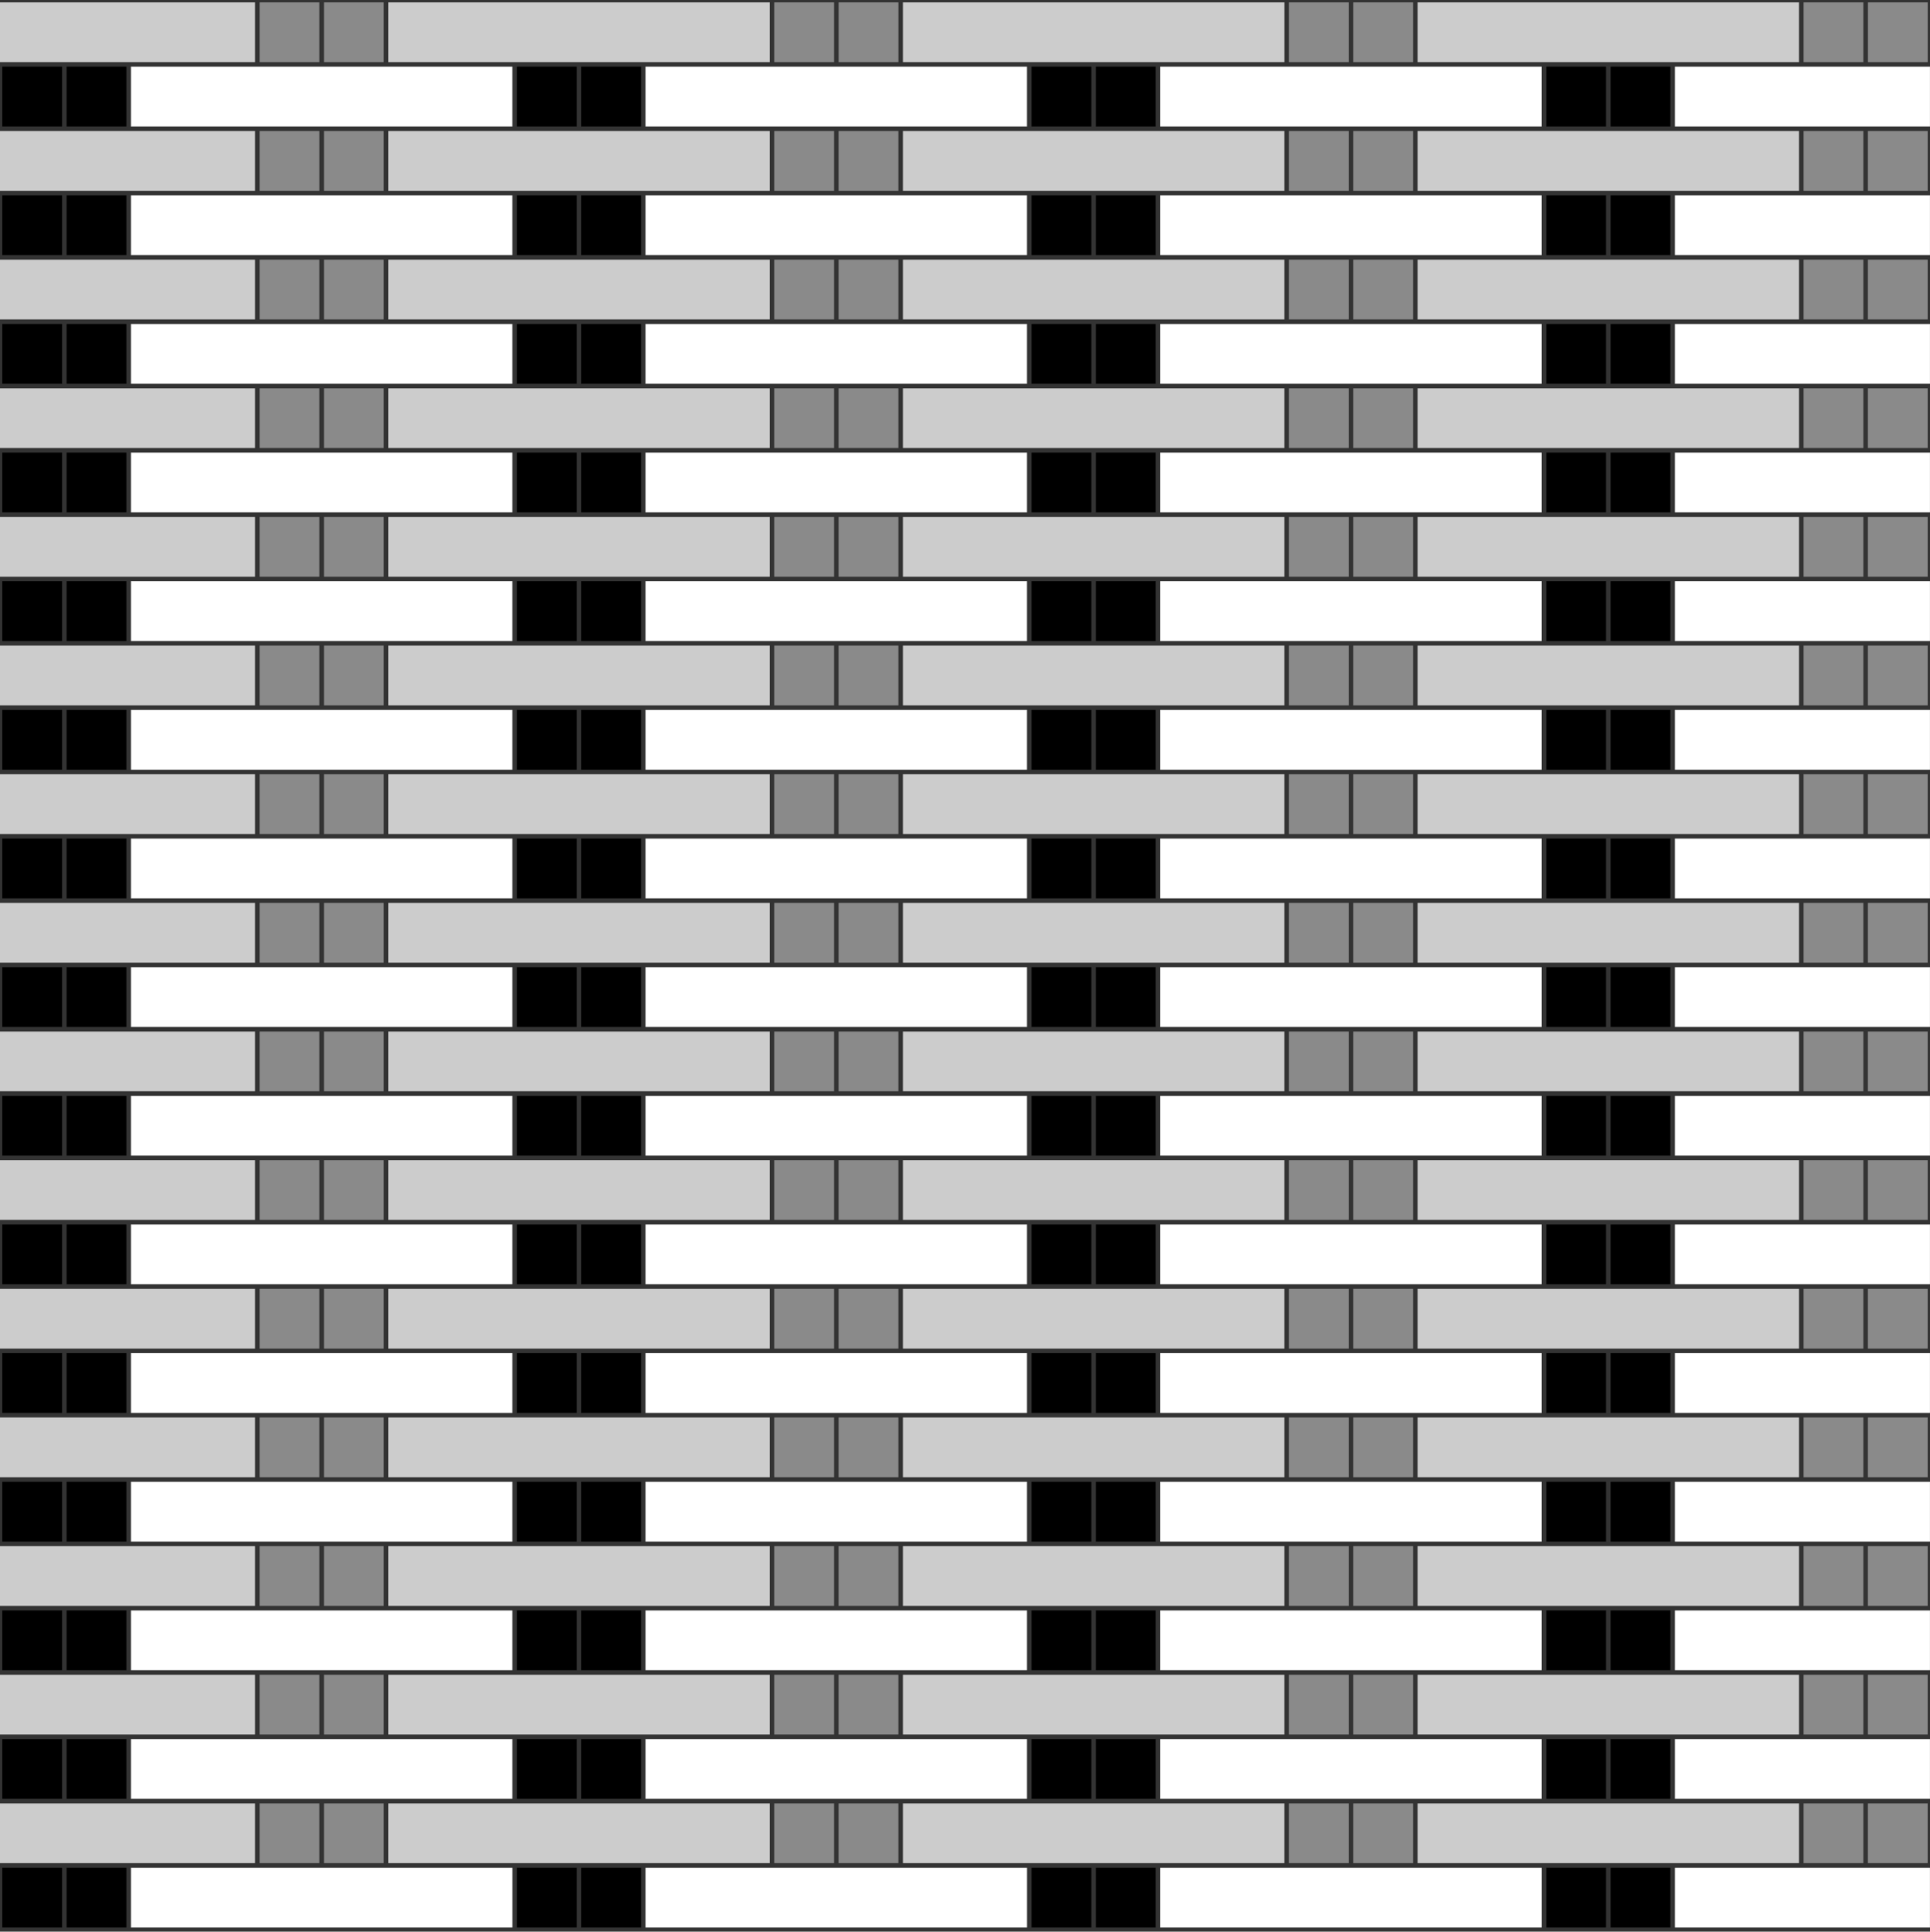 <svg version="1.1" id="Calque_1" xmlns="http://www.w3.org/2000/svg" xmlns:xlink="http://www.w3.org/1999/xlink" x="0px" y="0px"
	 width="425.199px" height="425.631px" viewBox="0 0 425.199 425.631" enable-background="new 0 0 425.199 425.631"
	 xml:space="preserve">
<rect x="0" y="0" width="425.199" height="425.631" fill="#333333" stroke="none"/>
<g id="Calque_1_1_" class="fill-color01">
	<path fill="#000" d="M227.27,128.08h13.17v13.17h-13.17V128.08z M340.659,424.72h13.17V411.55h-13.17V424.72z M227.27,112.9
		h13.17V99.73h-13.17V112.9z M241.44,141.25h13.17v-13.17h-13.17V141.25z M241.44,169.6h13.17v-13.17h-13.17V169.6z M227.27,197.94
		h13.17v-13.17h-13.17V197.94z M241.44,197.94h13.17v-13.17h-13.17V197.94z M227.27,169.6h13.17v-13.17h-13.17V169.6z M241.44,84.56
		h13.17V71.39h-13.17V84.56z M227.27,27.86h13.17V14.69h-13.17V27.86z M241.44,56.21h13.17V43.04h-13.17V56.21z M241.44,27.86h13.17
		V14.69h-13.17V27.86z M227.27,84.56h13.17V71.39h-13.17V84.56z M227.27,56.21h13.17V43.04h-13.17V56.21z M241.44,368.02h13.17
		v-13.17h-13.17V368.02z M227.27,368.02h13.17v-13.17h-13.17V368.02z M241.44,339.68h13.17V326.51h-13.17V339.68z M227.27,339.68
		h13.17V326.51h-13.17V339.68z M241.44,226.29h13.17v-13.17h-13.17V226.29z M241.44,396.37h13.17V383.2h-13.17V396.37z
		 M227.27,396.37h13.17V383.2h-13.17V396.37z M241.44,424.72h13.17V411.55h-13.17V424.72z M241.44,254.64h13.17v-13.17h-13.17
		V254.64z M227.27,254.64h13.17v-13.17h-13.17V254.64z M227.27,226.29h13.17v-13.17h-13.17V226.29z M227.27,311.33h13.17v-13.17
		h-13.17V311.33z M241.44,282.98h13.17v-13.17h-13.17V282.98z M241.44,311.33h13.17v-13.17h-13.17V311.33z M227.27,282.98h13.17
		v-13.17h-13.17V282.98z M354.829,368.02h13.17v-13.17h-13.17V368.02z M354.829,141.25h13.17v-13.17h-13.17V141.25z M340.659,141.25
		h13.17v-13.17h-13.17V141.25z M340.659,112.9h13.17V99.73h-13.17V112.9z M354.829,169.6h13.17v-13.17h-13.17V169.6z
		 M354.829,197.94h13.17v-13.17h-13.17V197.94z M340.659,169.6h13.17v-13.17h-13.17V169.6z M354.829,112.9h13.17V99.73h-13.17V112.9
		z M340.659,197.94h13.17v-13.17h-13.17V197.94z M354.829,56.21h13.17V43.04h-13.17V56.21z M340.659,27.86h13.17V14.69h-13.17V27.86
		z M354.829,14.69v13.17h13.17V14.69H354.829z M340.659,56.21h13.17V43.04h-13.17V56.21z M354.829,84.56h13.17V71.39h-13.17V84.56z
		 M340.659,84.56h13.17V71.39h-13.17V84.56z M354.829,226.29h13.17v-13.17h-13.17V226.29z M227.27,424.72h13.17V411.55h-13.17
		V424.72z M340.659,368.02h13.17v-13.17h-13.17V368.02z M354.829,339.68h13.17V326.51h-13.17V339.68z M340.659,339.68h13.17V326.51
		h-13.17V339.68z M340.659,396.37h13.17V383.2h-13.17V396.37z M354.829,424.72h13.17V411.55h-13.17V424.72z M354.829,396.37h13.17
		V383.2h-13.17V396.37z M340.659,254.64h13.17v-13.17h-13.17V254.64z M354.829,254.64h13.17v-13.17h-13.17V254.64z M340.659,226.29
		h13.17v-13.17h-13.17V226.29z M340.659,311.33h13.17v-13.17h-13.17V311.33z M354.829,311.33h13.17v-13.17h-13.17V311.33z
		 M340.659,282.98h13.17v-13.17h-13.17V282.98z M354.829,282.98h13.17v-13.17h-13.17V282.98z M241.44,112.9h13.17V99.73h-13.17
		V112.9z M14.67,169.6h13.17v-13.17H14.67V169.6z M14.67,226.29h13.17v-13.17H14.67V226.29z M14.67,141.25h13.17v-13.17H14.67
		V141.25z M0.5,169.6h13.17v-13.17H0.5V169.6z M0.5,197.94h13.17v-13.17H0.5V197.94z M0.5,112.9h13.17V99.73H0.5V112.9z
		 M14.67,197.94h13.17v-13.17H14.67V197.94z M0.5,141.25h13.17v-13.17H0.5V141.25z M14.67,56.21h13.17V43.04H14.67V56.21z
		 M14.67,112.9h13.17V99.73H14.67V112.9z M0.5,27.86h13.17V14.69H0.5V27.86z M0.5,56.21h13.17V43.04H0.5V56.21z M14.67,27.86h13.17
		V14.69H14.67V27.86z M0.5,84.56h13.17V71.39H0.5V84.56z M14.67,84.56h13.17V71.39H14.67V84.56z M14.67,339.68h13.17V326.51H14.67
		V339.68z M14.67,368.02h13.17v-13.17H14.67V368.02z M0.5,339.68h13.17V326.51H0.5V339.68z M0.5,368.02h13.17v-13.17H0.5V368.02z
		 M0.5,424.72h13.17V411.55H0.5V424.72z M14.67,396.37h13.17V383.2H14.67V396.37z M14.67,424.72h13.17V411.55H14.67V424.72z
		 M0.5,396.37h13.17V383.2H0.5V396.37z M0.5,254.64h13.17v-13.17H0.5V254.64z M14.67,282.98h13.17v-13.17H14.67V282.98z
		 M14.67,254.64h13.17v-13.17H14.67V254.64z M0.5,226.29h13.17v-13.17H0.5V226.29z M0.5,311.33h13.17v-13.17H0.5V311.33z
		 M14.67,311.33h13.17v-13.17H14.67V311.33z M0.5,282.98h13.17v-13.17H0.5V282.98z M128.06,169.6h13.17v-13.17h-13.17V169.6z
		 M113.89,424.72h13.17V411.55h-13.17V424.72z M113.89,112.9h13.17V99.73h-13.17V112.9z M128.06,141.25h13.17v-13.17h-13.17V141.25z
		 M113.89,169.6h13.17v-13.17h-13.17V169.6z M113.89,197.94h13.17v-13.17h-13.17V197.94z M128.06,197.94h13.17v-13.17h-13.17V197.94
		z M113.89,56.21h13.17V43.04h-13.17V56.21z M128.06,226.29h13.17v-13.17h-13.17V226.29z M128.06,56.21h13.17V43.04h-13.17V56.21z
		 M128.06,27.86h13.17V14.69h-13.17V27.86z M113.89,27.86h13.17V14.69h-13.17V27.86z M113.89,84.56h13.17V71.39h-13.17V84.56z
		 M128.06,112.9h13.17V99.73h-13.17V112.9z M128.06,84.56h13.17V71.39h-13.17V84.56z M113.89,141.25h13.17v-13.17h-13.17V141.25z
		 M113.89,368.02h13.17v-13.17h-13.17V368.02z M128.06,368.02h13.17v-13.17h-13.17V368.02z M113.89,339.68h13.17V326.51h-13.17
		V339.68z M128.06,424.72h13.17V411.55h-13.17V424.72z M128.06,339.68h13.17V326.51h-13.17V339.68z M128.06,396.37h13.17V383.2
		h-13.17V396.37z M113.89,396.37h13.17V383.2h-13.17V396.37z M113.89,254.64h13.17v-13.17h-13.17V254.64z M113.89,226.29h13.17
		v-13.17h-13.17V226.29z M128.06,282.98h13.17v-13.17h-13.17V282.98z M128.06,254.64h13.17v-13.17h-13.17V254.64z M113.89,311.33
		h13.17v-13.17h-13.17V311.33z M128.06,311.33h13.17v-13.17h-13.17V311.33z M113.89,282.98h13.17v-13.17h-13.17V282.98z"/>
</g>
<g id="Calque_2" class="fill-color02">
	<path fill="#8a8a8a" d="M71.37,312.33h13.17v13.17H71.37V312.33z M70.36,0.52H57.19v13.17h13.17V0.52z M57.19,325.5h13.17v-13.17
		H57.19V325.5z M57.19,268.81h13.17v-13.17H57.19V268.81z M57.19,240.46h13.17v-13.17H57.19V240.46z M71.37,240.46h13.17v-13.17
		H71.37V240.46z M71.37,268.81h13.17v-13.17H71.37V268.81z M57.19,297.16h13.17v-13.17H57.19V297.16z M71.37,410.54h13.17v-13.17
		H71.37V410.54z M57.19,410.54h13.17v-13.17H57.19V410.54z M57.19,382.2h13.17v-13.17H57.19V382.2z M71.37,382.2h13.17v-13.17H71.37
		V382.2z M71.37,353.85h13.17v-13.17H71.37V353.85z M57.19,353.85h13.17v-13.17H57.19V353.85z M71.37,297.16h13.17v-13.17H71.37
		V297.16z M57.19,70.38h13.17V57.21H57.19V70.38z M71.37,98.73h13.17V85.56H71.37V98.73z M411.53,0.52v13.17h13.17V0.52H411.53z
		 M71.37,70.38h13.17V57.21H71.37V70.38z M71.37,42.04h13.17V28.87H71.37V42.04z M57.19,42.04H70.37V28.87H57.19V42.04z
		 M71.37,127.08h13.17v-13.17H71.37V127.08z M71.37,183.77h13.17V170.6H71.37V183.77z M57.19,183.77h13.17V170.6H57.19V183.77z
		 M71.37,212.12h13.17v-13.17H71.37V212.12z M57.19,212.12h13.17v-13.17H57.19V212.12z M57.19,127.08h13.17v-13.17H57.19V127.08z
		 M71.37,155.42h13.17v-13.17H71.37V155.42z M57.19,155.42h13.17v-13.17H57.19V155.42z M397.35,155.42h13.17v-13.17h-13.17V155.42z
		 M411.52,127.08h13.17v-13.17h-13.17V127.08z M397.35,127.08h13.17v-13.17h-13.17V127.08z M411.52,183.77h13.17V170.6h-13.17
		V183.77z M411.52,212.12h13.17v-13.17h-13.17V212.12z M397.35,183.77h13.17V170.6h-13.17V183.77z M397.35,212.12h13.17v-13.17
		h-13.17V212.12z M397.35,42.04h13.17V28.87h-13.17V42.04z M411.52,70.38h13.17V57.21h-13.17V70.38z M411.52,42.04h13.17V28.87
		h-13.17V42.04z M411.52,98.73h13.17V85.56h-13.17V98.73z M397.35,70.38h13.17V57.21h-13.17V70.38z M397.35,98.73h13.17V85.56
		h-13.17V98.73z M411.52,155.42h13.17v-13.17h-13.17V155.42z M397.35,382.2h13.17v-13.17h-13.17V382.2z M411.52,382.2h13.17v-13.17
		h-13.17V382.2z M411.52,353.85h13.17v-13.17h-13.17V353.85z M397.35,353.85h13.17v-13.17h-13.17V353.85z M397.35,410.54h13.17
		v-13.17h-13.17V410.54z M411.52,240.46h13.17v-13.17h-13.17V240.46z M411.52,410.54h13.17v-13.17h-13.17V410.54z M397.35,268.81
		h13.17v-13.17h-13.17V268.81z M411.52,268.81h13.17v-13.17h-13.17V268.81z M397.35,325.5h13.17v-13.17h-13.17V325.5z
		 M397.35,240.46h13.17v-13.17h-13.17V240.46z M411.52,325.5h13.17v-13.17h-13.17V325.5z M397.35,297.16h13.17v-13.17h-13.17V297.16
		z M411.52,297.16h13.17v-13.17h-13.17V297.16z M57.19,98.73h13.17V85.56H57.19V98.73z M298.14,268.81h13.17v-13.17h-13.17V268.81z
		 M298.14,297.16h13.17v-13.17h-13.17V297.16z M283.97,410.54h13.17v-13.17h-13.17V410.54z M283.97,268.81h13.17v-13.17h-13.17
		V268.81z M283.97,212.12h13.17v-13.17h-13.17V212.12z M283.97,240.46h13.17v-13.17h-13.17V240.46z M298.14,240.46h13.17v-13.17
		h-13.17V240.46z M283.97,382.2h13.17v-13.17h-13.17V382.2z M298.14,382.2h13.17v-13.17h-13.17V382.2z M298.14,410.54h13.17v-13.17
		h-13.17V410.54z M283.97,353.85h13.17v-13.17h-13.17V353.85z M283.97,325.5h13.17v-13.17h-13.17V325.5z M298.14,325.5h13.17v-13.17
		h-13.17V325.5z M298.14,212.12h13.17v-13.17h-13.17V212.12z M298.14,353.85h13.17v-13.17h-13.17V353.85z M283.97,297.16h13.17
		v-13.17h-13.17V297.16z M298.14,42.04h13.17V28.87h-13.17V42.04z M283.97,42.04h13.17V28.87h-13.17V42.04z M283.97,70.38h13.17
		V57.21h-13.17V70.38z M298.14,70.38h13.17V57.21h-13.17V70.38z M298.14,13.69h13.17V0.52h-13.17V13.69z M397.35,13.69h13.17V0.52
		h-13.17V13.69z M283.97,13.69h13.17V0.52h-13.17V13.69z M298.14,183.77h13.17V170.6h-13.17V183.77z M283.97,155.42h13.17v-13.17
		h-13.17V155.42z M298.14,155.42h13.17v-13.17h-13.17V155.42z M283.97,183.77h13.17V170.6h-13.17V183.77z M298.14,98.73h13.17V85.56
		h-13.17V98.73z M283.97,127.08h13.17v-13.17h-13.17V127.08z M283.97,98.73h13.17V85.56h-13.17V98.73z M298.14,127.08h13.17v-13.17
		h-13.17V127.08z M184.75,42.04h13.17V28.87h-13.17V42.04z M184.75,297.16h13.17v-13.17h-13.17V297.16z M184.76,13.69h13.17V0.52
		h-13.17V13.69z M170.58,268.81h13.17v-13.17h-13.17V268.81z M170.58,297.16h13.17v-13.17h-13.17V297.16z M170.58,212.12h13.17
		v-13.17h-13.17V212.12z M184.75,240.46h13.17v-13.17h-13.17V240.46z M170.58,240.46h13.17v-13.17h-13.17V240.46z M184.75,268.81
		h13.17v-13.17h-13.17V268.81z M184.75,382.2h13.17v-13.17h-13.17V382.2z M170.58,382.2h13.17v-13.17h-13.17V382.2z M170.58,325.5
		h13.17v-13.17h-13.17V325.5z M170.58,410.54h13.17v-13.17h-13.17V410.54z M184.75,410.54h13.17v-13.17h-13.17V410.54z
		 M184.75,353.85h13.17v-13.17h-13.17V353.85z M170.58,353.85h13.17v-13.17h-13.17V353.85z M184.75,325.5h13.17v-13.17h-13.17V325.5
		z M184.75,70.38h13.17V57.21h-13.17V70.38z M170.58,98.73h13.17V85.56h-13.17V98.73z M184.75,98.73h13.17V85.56h-13.17V98.73z
		 M170.58,70.38h13.17V57.21h-13.17V70.38z M170.58,42.04h13.17V28.87h-13.17V42.04z M170.58,13.69h13.17V0.52h-13.17V13.69z
		 M71.37,13.69h13.17V0.52H71.37V13.69z M170.58,127.08h13.17v-13.17h-13.17V127.08z M184.75,183.77h13.17V170.6h-13.17V183.77z
		 M170.58,155.42h13.17v-13.17h-13.17V155.42z M170.58,183.77h13.17V170.6h-13.17V183.77z M184.75,212.12h13.17v-13.17h-13.17
		V212.12z M184.75,127.08h13.17v-13.17h-13.17V127.08z M184.75,155.42h13.17v-13.17h-13.17V155.42z"/>
</g>
<g id="Calque_3_1_" class="fill-color03">
	<path fill="#ccc" d="M255.61,113.91h27.341v13.17H255.61h-14.17h-1h-14.17h-27.35v-13.17h27.35h14.17h1H255.61z M241.44,170.6
		h-1h-14.17h-27.35v13.17h27.35h14.17h1h14.17h27.341V170.6H255.61H241.44z M241.44,28.87h-1h-14.17h-27.35v13.17h27.35h14.17h1
		h14.17h27.341V28.87H255.61H241.44z M198.92,13.69L198.92,13.69h27.359h14.171h1h14.17h27.34V0.52h-84.04V13.69L198.92,13.69z
		 M241.44,85.56h-1h-14.17h-27.35v13.17h27.35h14.17h1h14.17h27.341V85.56H255.61H241.44z M241.44,198.95h-1h-14.17h-27.35v13.17
		h27.35h14.17h1h14.17h27.341v-13.17H255.61H241.44z M241.44,57.21h-1h-14.17h-27.35v13.17h27.35h14.17h1h14.17h27.341V57.21H255.61
		H241.44z M241.44,142.25h-1h-14.17h-27.35v13.17h27.35h14.17h1h14.17h27.341v-13.17H255.61H241.44z M241.44,340.68h-1h-14.17
		h-27.35v13.17h27.35h14.17h1h14.17h27.341v-13.17H255.61H241.44z M241.44,369.03h-1h-14.17h-27.35v13.17h27.35h14.17h1h14.17
		h27.341v-13.17H255.61H241.44z M241.44,397.37h-1h-14.17h-27.35v13.17h27.35h14.17h1h14.17h27.341v-13.17H255.61H241.44z
		 M241.44,312.33h-1h-14.17h-27.35v13.17h27.35h14.17h1h14.17h27.341v-13.17H255.61H241.44z M241.44,255.64h-1h-14.17h-27.35v13.17
		h27.35h14.17h1h14.17h27.341v-13.17H255.61H241.44z M241.44,227.29h-1h-14.17h-27.35v13.17h27.35h14.17h1h14.17h27.341v-13.17
		H255.61H241.44z M241.44,283.99h-1h-14.17h-27.35v13.17h27.35h14.17h1h14.17h27.341v-13.17H255.61H241.44z M354.829,142.25h-1
		h-14.17h-27.35v13.17h27.35h14.17h1h14.17h27.341v-13.17h-27.341H354.829z M354.829,113.91h-1h-14.17h-27.35v13.17h27.35h14.17h1
		h14.17h27.341v-13.17h-27.341H354.829z M354.829,170.6h-1h-14.17h-27.35v13.17h27.35h14.17h1h14.17h27.341V170.6h-27.341H354.829z
		 M354.829,198.95h-1h-14.17h-27.35v13.17h27.35h14.17h1h14.17h27.341v-13.17h-27.341H354.829z M354.829,28.87h-1h-14.17h-27.35
		v13.17h27.35h14.17h1h14.17h27.341V28.87h-27.341H354.829z M312.31,0.52v13.17h27.35h14.17h1h14.17h27.341V0.52H312.31z
		 M354.829,57.21h-1h-14.17h-27.35v13.17h27.35h14.17h1h14.17h27.341V57.21h-27.341H354.829z M354.829,85.56h-1h-14.17h-27.35v13.17
		h27.35h14.17h1h14.17h27.341V85.56h-27.341H354.829z M354.829,340.68h-1h-14.17h-27.35v13.17h27.35h14.17h1h14.17h27.341v-13.17
		h-27.341H354.829z M354.829,312.33h-1h-14.17h-27.35v13.17h27.35h14.17h1h14.17h27.341v-13.17h-27.341H354.829z M354.829,397.37h-1
		h-14.17h-27.35v13.17h27.35h14.17h1h14.17h27.341v-13.17h-27.341H354.829z M354.829,369.03h-1h-14.17h-27.35v13.17h27.35h14.17h1
		h14.17h27.341v-13.17h-27.341H354.829z M354.829,227.29h-1h-14.17h-27.35v13.17h27.35h14.17h1h14.17h27.341v-13.17h-27.341H354.829
		z M354.829,255.64h-1h-14.17h-27.35v13.17h27.35h14.17h1h14.17h27.341v-13.17h-27.341H354.829z M354.829,283.99h-1h-14.17h-27.35
		v13.17h27.35h14.17h1h14.17h27.341v-13.17h-27.341H354.829z M14.67,142.25h-1H0v13.17h13.68h1h14.17h27.34v-13.17H28.85H14.67z
		 M14.67,113.91h-1H0v13.17h13.68h1h14.17h27.34v-13.17H28.85H14.67z M0,13.69h13.68h1h14.17h27.34V0.52H0V13.69z M14.67,198.95h-1
		H0v13.17h13.68h1h14.17h27.34v-13.17H28.85H14.67z M14.67,28.87h-1H0v13.17h13.68h1h14.17h27.34V28.87H28.85H14.67z M14.67,85.56
		h-1H0v13.17h13.68h1h14.17h27.34V85.56H28.85H14.67z M14.67,57.21h-1H0v13.17h13.68h1h14.17h27.34V57.21H28.85H14.67z M14.67,170.6
		h-1H0v13.17h13.68h1h14.17h27.34V170.6H28.85H14.67z M14.67,369.03h-1H0v13.17h13.68h1h14.17h27.34v-13.17H28.85H14.67z
		 M14.67,340.68h-1H0v13.17h13.68h1h14.17h27.34v-13.17H28.85H14.67z M14.67,397.37h-1H0v13.17h13.68h1h14.17h27.34v-13.17H28.85
		H14.67z M14.67,283.99h-1H0v13.17h13.68h1h14.17h27.34v-13.17H28.85H14.67z M85.54,13.69h27.35h14.17h1h14.17h27.34V0.52H85.54
		V13.69z M14.67,227.29h-1H0v13.17h13.68h1h14.17h27.34v-13.17H28.85H14.67z M14.67,312.33h-1H0v13.17h13.68h1h14.17h27.34v-13.17
		H28.85H14.67z M14.67,255.64h-1H0v13.17h13.68h1h14.17h27.34v-13.17H28.85H14.67z M128.06,142.25h-1h-14.17H85.54v13.17h27.35
		h14.17h1h14.17h27.34v-13.17h-27.34H128.06z M128.06,113.91h-1h-14.17H85.54v13.17h27.35h14.17h1h14.17h27.34v-13.17h-27.34H128.06
		z M128.06,198.95h-1h-14.17H85.54v13.17h27.35h14.17h1h14.17h27.34v-13.17h-27.34H128.06z M128.06,170.6h-1h-14.17H85.54v13.17
		h27.35h14.17h1h14.17h27.34V170.6h-27.34H128.06z M128.06,28.87h-1h-14.17H85.54v13.17h27.35h14.17h1h14.17h27.34V28.87h-27.34
		H128.06z M128.06,57.21h-1h-14.17H85.54v13.17h27.35h14.17h1h14.17h27.34V57.21h-27.34H128.06z M128.06,85.56h-1h-14.17H85.54
		v13.17h27.35h14.17h1h14.17h27.34V85.56h-27.34H128.06z M128.06,340.68h-1h-14.17H85.54v13.17h27.35h14.17h1h14.17h27.34v-13.17
		h-27.34H128.06z M128.06,369.03h-1h-14.17H85.54v13.17h27.35h14.17h1h14.17h27.34v-13.17h-27.34H128.06z M128.06,397.37h-1h-14.17
		H85.54v13.17h27.35h14.17h1h14.17h27.34v-13.17h-27.34H128.06z M128.06,255.64h-1h-14.17H85.54v13.17h27.35h14.17h1h14.17h27.34
		v-13.17h-27.34H128.06z M128.06,312.33h-1h-14.17H85.54v13.17h27.35h14.17h1h14.17h27.34v-13.17h-27.34H128.06z M128.06,227.29h-1
		h-14.17H85.54v13.17h27.35h14.17h1h14.17h27.34v-13.17h-27.34H128.06z M128.06,283.99h-1h-14.17H85.54v13.17h27.35h14.17h1h14.17
		h27.34v-13.17h-27.34H128.06z"/>
</g>
<g id="Calque_4" class="fill-color04">
	<path fill="#fff" d="M282.97,169.6h-27.35v-13.17h27.35h14.17h1h14.17h27.34v13.17h-27.34h-14.17h-1H282.97z M70.37,226.29h1
		h14.17h27.34v-13.17H85.54H71.37h-1H56.19H28.85v13.17H56.2H70.37z M184.75,411.55h-1h-14.17H142.23v13.171h84.04V411.55h-27.34
		H184.75z M70.37,311.33h1h14.17h27.34v-13.17H85.54H71.37h-1H56.19H28.85v13.17H56.2H70.37z M70.37,254.64h1h14.17h27.34v-13.17
		H85.54H71.37h-1H56.19H28.85v13.17H56.2H70.37z M70.37,396.37h1h14.17h27.34V383.2H85.54H71.37h-1H56.19H28.85v13.17H56.2H70.37
		L70.37,396.37z M71.37,411.55h-1H56.19H28.85v13.171h84.04V411.55H85.54H71.37z M70.37,368.02h1h14.17h27.34v-13.17H85.54H71.37h-1
		H56.19H28.85v13.17H56.2H70.37z M70.37,339.68h1h14.17h27.34V326.51H85.54H71.37h-1H56.19H28.85v13.171H56.2H70.37z M70.37,112.9h1
		h14.17h27.34V99.73H85.54H71.37h-1H56.19H28.85v13.17H56.2H70.37z M70.37,84.56h1h14.17h27.34V71.39H85.54H71.37h-1H56.19H28.85
		v13.17H56.2H70.37z M70.37,27.86h1h14.17h27.34V14.69H85.54H71.37h-1H56.19H28.85v13.17H56.2H70.37z M70.37,56.21h1h14.17h27.34
		V43.04H85.54H71.37h-1H56.19H28.85v13.17H56.2H70.37z M70.37,197.94h1h14.17h27.34v-13.17H85.54H71.37h-1H56.19H28.85v13.17H56.2
		H70.37z M70.37,169.6h1h14.17h27.34v-13.17H85.54H71.37h-1H56.19H28.85v13.17H56.2H70.37z M70.37,141.25h1h14.17h27.34v-13.17
		H85.54H71.37h-1H56.19H28.85v13.17H56.2H70.37z M70.37,282.98h1h14.17h27.34v-13.17H85.54H71.37h-1H56.19H28.85v13.17H56.2H70.37z
		 M298.14,411.55h-1h-14.17h-27.35v13.171h84.039V411.55h-27.34H298.14z M410.52,128.08h-14.17h-27.351v13.17h27.351h14.17h1h13.67
		v-13.17h-13.67H410.52z M410.52,156.43h-14.17h-27.351v13.17h27.351h14.17h1h13.67v-13.17h-13.67H410.52z M410.52,213.12h-14.17
		h-27.351v13.17h27.351h14.17h1h13.67v-13.17h-13.67H410.52z M410.52,184.77h-14.17h-27.351v13.17h27.351h14.17h1h13.67v-13.17
		h-13.67H410.52z M410.52,43.04h-14.17h-27.351v13.17h27.351h14.17h1h13.67V43.04h-13.67H410.52z M411.52,14.69h-1h-14.17h-27.351
		v13.17h27.351h14.17h1h13.67V14.69H411.52z M410.52,99.73h-14.17h-27.351v13.17h27.351h14.17h1h13.67V99.73h-13.67H410.52z
		 M410.52,71.39h-14.17h-27.351v13.17h27.351h14.17h1h13.67V71.39h-13.67H410.52z M410.52,326.51h-14.17h-27.351v13.17h27.351h14.17
		h1h13.67v-13.17h-13.67H410.52z M410.52,354.85h-14.17h-27.351v13.17h27.351h14.17h1h13.67v-13.17h-13.67H410.52z M410.52,383.2
		h-14.17h-27.351v13.17h27.351h14.17h1h13.67V383.2h-13.67H410.52z M410.52,411.55h-14.17h-27.351v13.171h56.19V411.55h-13.67
		H410.52z M410.52,269.81h-14.17h-27.351v13.17h27.351h14.17h1h13.67v-13.17h-13.67H410.52z M410.52,241.47h-14.17h-27.351v13.17
		h27.351h14.17h1h13.67v-13.17h-13.67H410.52z M410.52,298.16h-14.17h-27.351v13.17h27.351h14.17h1h13.67v-13.17h-13.67H410.52z
		 M297.14,311.33h1h14.17h27.34v-13.17h-27.34h-14.17h-1h-14.17h-27.35v13.17h27.35H297.14z M297.14,282.98h1h14.17h27.34v-13.17
		h-27.34h-14.17h-1h-14.17h-27.35v13.17h27.35H297.14z M297.14,226.29h1h14.17h27.34v-13.17h-27.34h-14.17h-1h-14.17h-27.35v13.17
		h27.35H297.14z M297.14,254.64h1h14.17h27.34v-13.17h-27.34h-14.17h-1h-14.17h-27.35v13.17h27.35H297.14z M297.14,339.68h1h14.17
		h27.34V326.51h-27.34h-14.17h-1h-14.17h-27.35v13.171h27.35H297.14z M297.14,368.02h1h14.17h27.34v-13.17h-27.34h-14.17h-1h-14.17
		h-27.35v13.17h27.35H297.14z M297.14,396.37h1h14.17h27.34V383.2h-27.34h-14.17h-1h-14.17h-27.35v13.17h27.35H297.14L297.14,396.37
		z M297.14,56.21h1h14.17h27.34V43.04h-27.34h-14.17h-1h-14.17h-27.35v13.17h27.35H297.14z M297.14,84.56h1h14.17h27.34V71.39
		h-27.34h-14.17h-1h-14.17h-27.35v13.17h27.35H297.14z M297.14,27.86h1h14.17h27.34V14.69h-27.34h-14.17h-1h-14.17h-27.35v13.17
		h27.35H297.14z M297.14,141.25h1h14.17h27.34v-13.17h-27.34h-14.17h-1h-14.17h-27.35v13.17h27.35H297.14z M297.14,197.94h1h14.17
		h27.34v-13.17h-27.34h-14.17h-1h-14.17h-27.35v13.17h27.35H297.14z M297.14,112.9h1h14.17h27.34V99.73h-27.34h-14.17h-1h-14.17
		h-27.35v13.17h27.35H297.14z M183.75,282.98h1h14.17h27.34v-13.17h-27.34h-14.17h-1h-14.17H142.23v13.17h27.351H183.75z
		 M183.75,311.33h1h14.17h27.34v-13.17h-27.34h-14.17h-1h-14.17H142.23v13.17h27.351H183.75z M183.75,254.64h1h14.17h27.34v-13.17
		h-27.34h-14.17h-1h-14.17H142.23v13.17h27.351H183.75z M183.75,226.29h1h14.17h27.34v-13.17h-27.34h-14.17h-1h-14.17H142.23v13.17
		h27.351H183.75z M183.75,396.37h1h14.17h27.34V383.2h-27.34h-14.17h-1h-14.17H142.23v13.17h27.351H183.75L183.75,396.37z
		 M183.75,339.68h1h14.17h27.34V326.51h-27.34h-14.17h-1h-14.17H142.23v13.171h27.351H183.75z M183.75,368.02h1h14.17h27.34v-13.17
		h-27.34h-14.17h-1h-14.17H142.23v13.17h27.351H183.75z M183.75,84.56h1h14.17h27.34V71.39h-27.34h-14.17h-1h-14.17H142.23v13.17
		h27.351H183.75z M183.75,56.21h1h14.17h27.34V43.04h-27.34h-14.17h-1h-14.17H142.23v13.17h27.351H183.75z M183.75,27.86h1h14.17
		h27.34V14.69h-27.34h-14.17h-1h-14.17H142.23v13.17h27.351H183.75z M183.75,112.9h1h14.17h27.34V99.73h-27.34h-14.17h-1h-14.17
		H142.23v13.17h27.351H183.75z M183.75,197.94h1h14.17h27.34v-13.17h-27.34h-14.17h-1h-14.17H142.23v13.17h27.351H183.75z
		 M183.75,169.6h1h14.17h27.34v-13.17h-27.34h-14.17h-1h-14.17H142.23v13.17h27.351H183.75z M183.75,141.25h1h14.17h27.34v-13.17
		h-27.34h-14.17h-1h-14.17H142.23v13.17h27.351H183.75z"/>
</g>
</svg>
